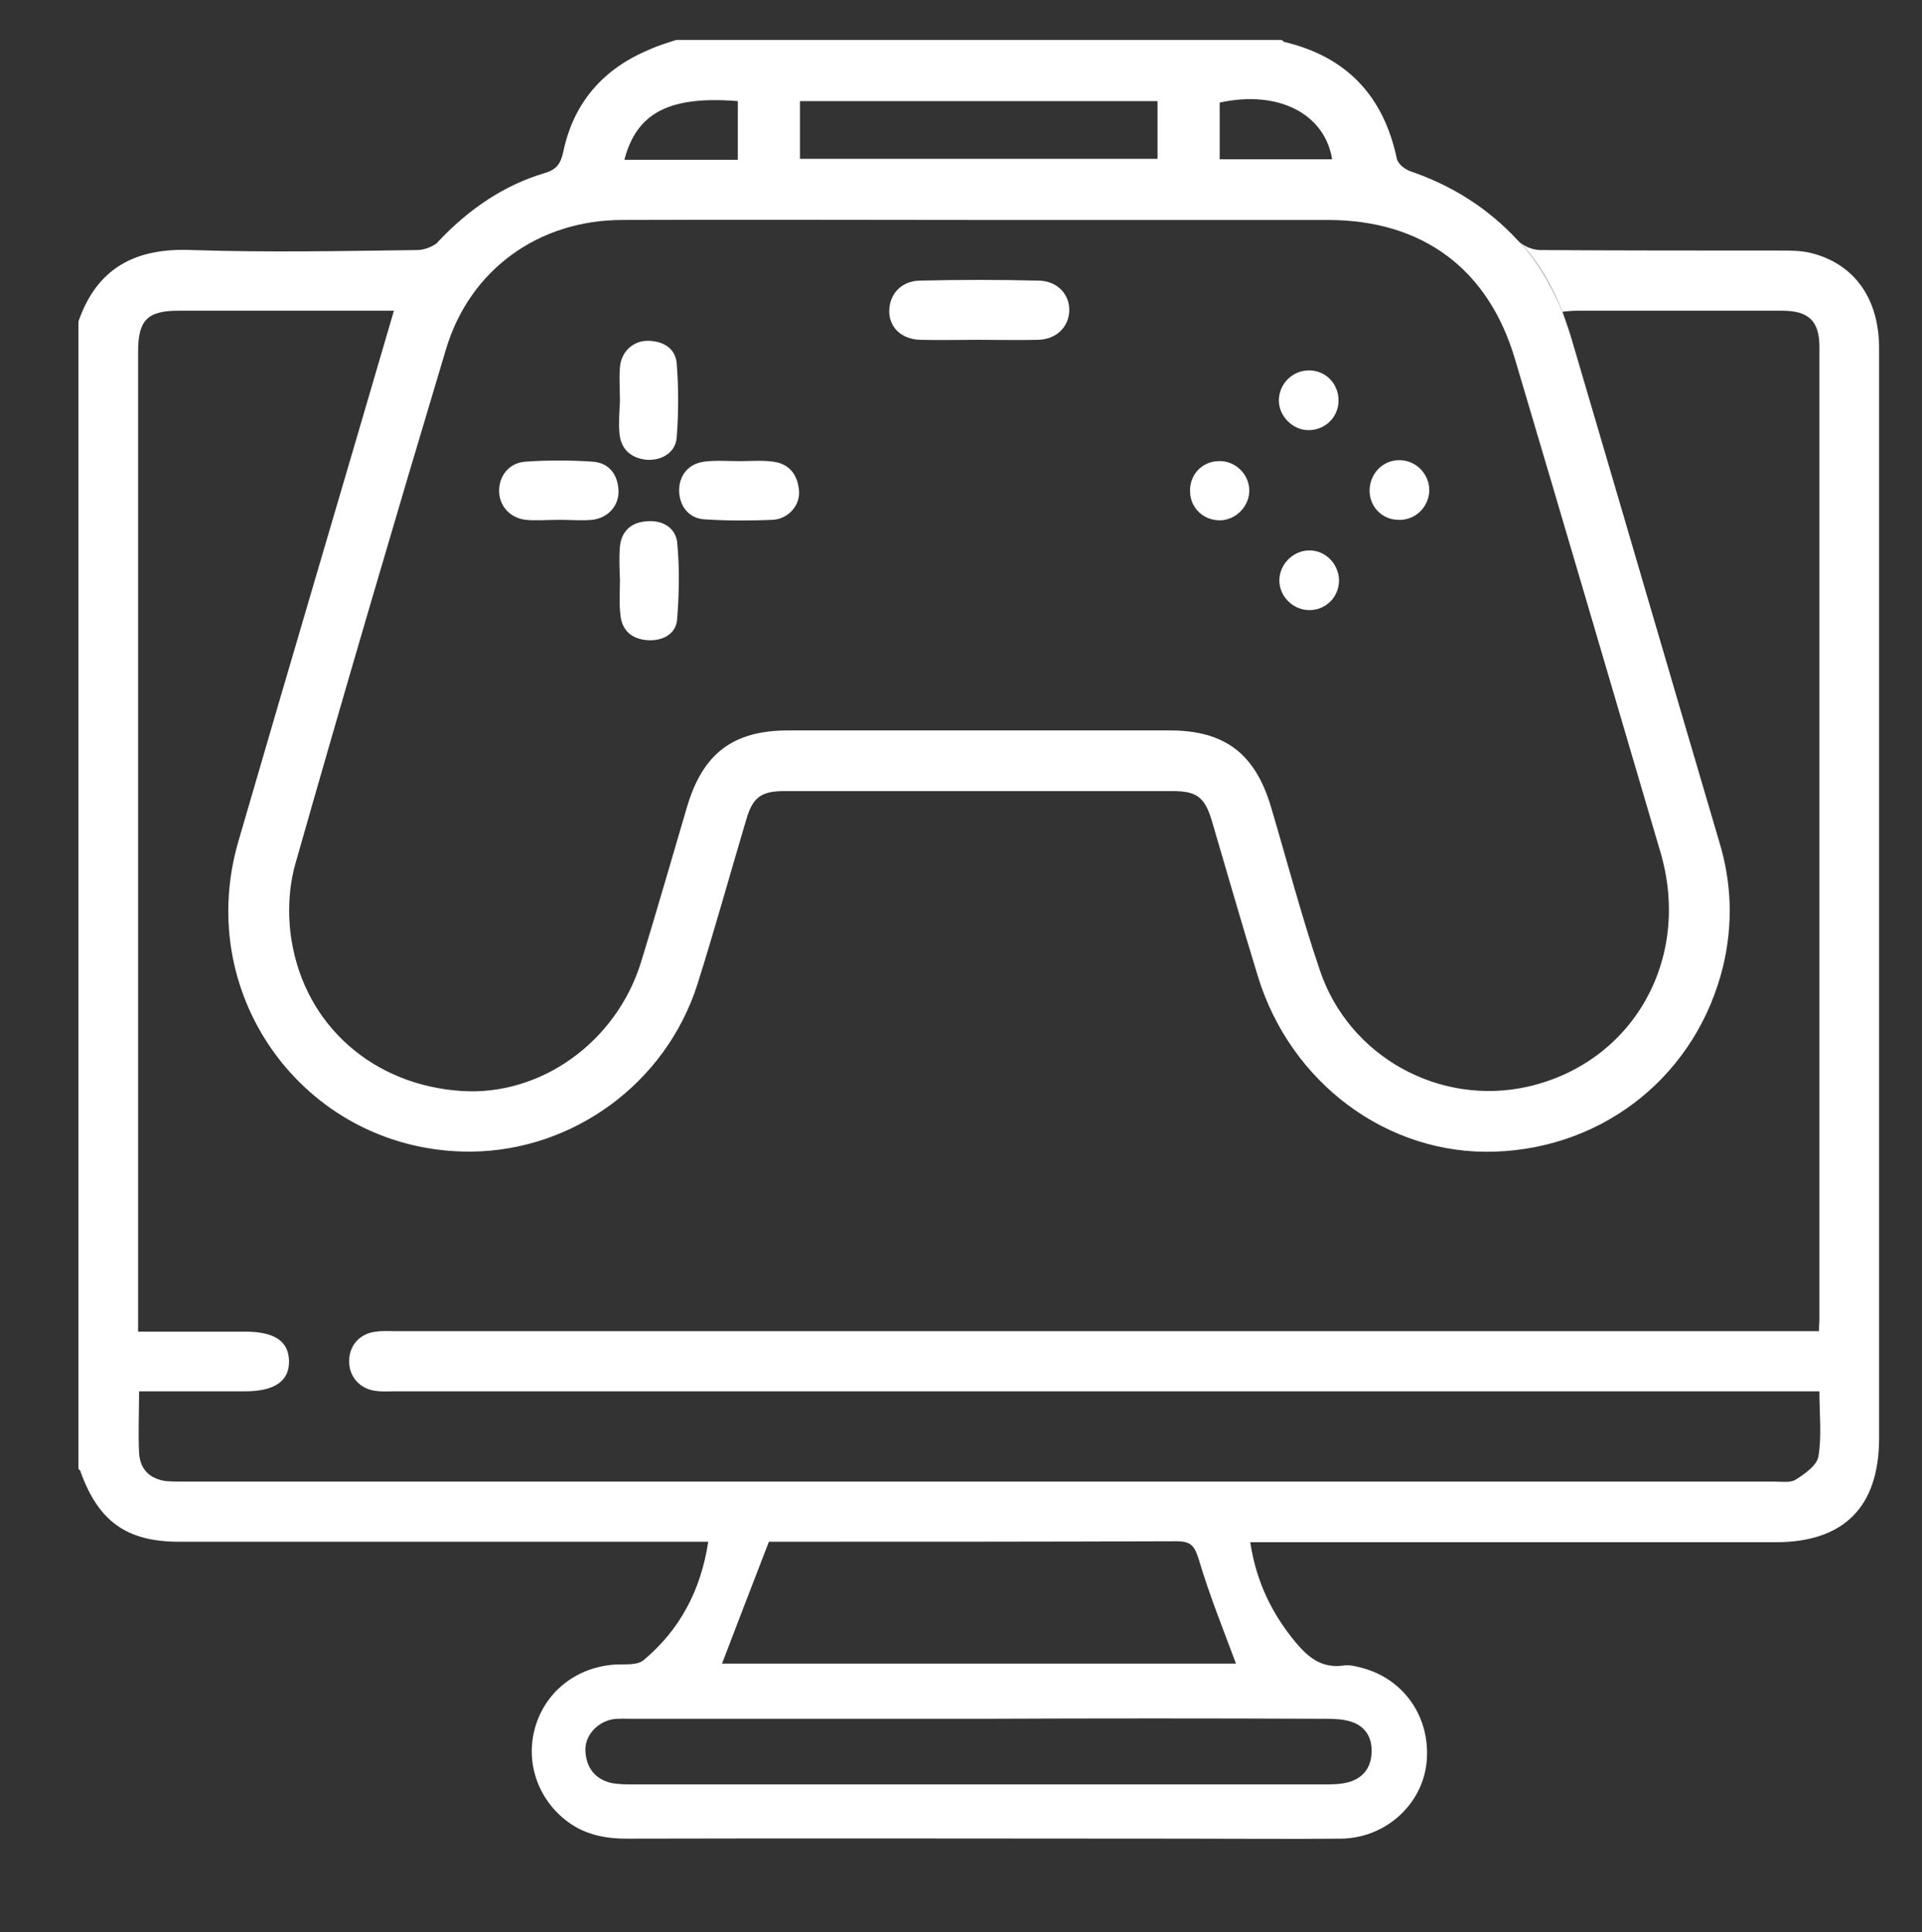 <?xml version="1.0" encoding="utf-8"?>
<!-- Generator: Adobe Illustrator 24.2.3, SVG Export Plug-In . SVG Version: 6.00 Build 0)  -->
<svg version="1.1" id="Layer_1" xmlns="http://www.w3.org/2000/svg" xmlns:xlink="http://www.w3.org/1999/xlink" x="0px" y="0px"
	 viewBox="0 0 389.7 391.8" style="enable-background:new 0 0 389.7 391.8;" xml:space="preserve">
<rect x="0" y="0" width="389.7" height="391.8" fill="#333333" stroke="none"/>
<style type="text/css">
	.st0{fill:#FFFFFF;}
</style>
<g>
	<path class="st0" d="M186.6,68.9c3.9,0.1,7.8,0,11.8,0s8.1,0.1,12.1,0c3.7-0.1,6.2-2.6,6.3-5.9c0.1-3.3-2.4-6-6.1-6.1
		c-8.1-0.2-16.2-0.2-24.3,0c-3.7,0.1-6.1,2.8-6.1,6.2C180.3,66.4,182.8,68.8,186.6,68.9z"/>
	<path class="st0" d="M265.6,87.2c3.2-0.1,5.8-2.7,5.8-6c0-3.4-2.6-6.1-6-6.1s-6.1,2.8-6.1,6.1S262.3,87.4,265.6,87.2z"/>
	<path class="st0" d="M283.4,105.4c3.4,0.2,6.2-2.4,6.4-5.8c0.1-3.3-2.5-6.2-5.9-6.3c-3.4-0.1-6.1,2.6-6.2,6
		C277.6,102.6,280.1,105.3,283.4,105.4z"/>
	<path class="st0" d="M265.5,111.6c-3.3,0-6.1,2.8-6.1,6.1c0,3.2,2.7,5.9,5.9,6c3.4,0.1,6.1-2.5,6.2-5.9
		C271.5,114.4,268.8,111.6,265.5,111.6z"/>
	<path class="st0" d="M247.3,105.5c3.3,0,6.1-2.9,6-6.2c-0.1-3.3-3-6-6.3-5.8c-3.4,0.1-5.9,2.9-5.7,6.3
		C241.4,103,244,105.5,247.3,105.5z"/>
	<g>
		<path class="st0" d="M367.2,51.3c-2-0.5-4.2-0.5-6.4-0.5c-16.2,0-32.3,0-48.5-0.1c-1.5,0-3.5-0.8-4.5-1.9c3.5,3.4,6.5,8.3,9,14.4
			c1.1-0.1,2-0.2,2.9-0.2c13.9,0,27.8,0,41.7,0c5.3,0,7.5,2.1,7.5,7.3c0,65.7,0,131.5,0,197.2c0,0.7-0.1,1.4-0.1,2.4H80.2
			c-1.3,0-2.6-0.1-3.9,0.1c-3.3,0.3-5.5,2.8-5.5,5.9c-0.1,3.1,2.1,5.7,5.3,6.1c1.3,0.2,2.6,0.1,3.9,0.1h288.9c0,4.6,0.5,9-0.2,13.2
			c-0.3,1.8-2.7,3.5-4.6,4.7c-1.1,0.7-3,0.4-4.5,0.4c-107.4,0-214.7,0-322.1,0c-1.3,0-2.6,0-3.9-0.1c-3.3-0.5-5.2-2.4-5.4-5.7
			c-0.2-4,0-8,0-12.5h21.5c6,0,9-2.1,8.9-6.2c-0.1-4-3-5.9-8.9-5.9H28V71.3c0-6.4,1.9-8.3,8.2-8.3c14.5,0,29,0,43.8,0
			c3.3-5.9,6.7-11.6,9.4-14.4c-1.1,1.2-3.2,2.1-4.8,2.1c-15.2,0.2-30.4,0.5-45.6,0c-11.4-0.5-19.3,3.5-23.1,14.5v232.6
			c0.1,0.2,0.4,0.3,0.4,0.5c3.6,10.1,9.3,14.3,20,14.3c34.2,0,68.5,0,102.7,0h4.6c-1.5,9.9-5.8,17.9-13.1,24
			c-1.3,1.1-3.8,0.8-5.8,0.9c-7.5,0.5-13.7,5.1-16,12.1s0,14.6,5.8,19.3c3.7,3,7.9,3.9,12.6,3.9c37.6-0.1,75.1,0,112.7,0
			c10.7,0,21.4,0.1,32.1,0c8.8-0.1,16.2-6.6,17.3-15c1.1-8.9-4-17-12.6-19.5c-1.4-0.4-2.9-0.8-4.2-0.6c-4.4,0.6-7.1-1.6-9.7-4.7
			c-4.8-5.8-8-12.3-9.2-20.3H360c13.9,0,21-7.2,21-21.1c0-73.6,0-147.1,0-220.7C381.1,60.6,376,53.5,367.2,51.3z M155.9,312.6h2.8
			c26.6,0,53.2,0,79.8-0.1c3,0,3.7,0.9,4.6,3.8c2.1,7.1,4.9,14,7.5,21H146.4C149.5,329.2,152.6,321.1,155.9,312.6z M269.1,348.5
			c1.6,0,3.4,0.1,4.9,0.6c2.8,0.9,4.2,3.2,4.1,6c0,3-1.5,5.3-4.5,6.2c-1.7,0.5-3.5,0.5-5.3,0.5c-46.6,0-93.2,0-139.8,0
			c-1.5,0-3.1,0-4.6-0.3c-3.3-0.8-5-3.1-5.2-6.4c-0.2-3.1,2.3-5.9,5.5-6.5c1.3-0.2,2.6-0.1,3.9-0.1c23.5,0,47.1,0,70.6,0
			C222.3,348.4,245.7,348.4,269.1,348.5z"/>
		<path class="st0" d="M142.8,105.3c4.6,0.3,9.3,0.3,13.9,0.1c3.2-0.2,5.6-3,5.3-6c-0.3-3.2-2-5.4-5.3-5.8c-2.2-0.3-4.5-0.1-6.8-0.1
			l0,0c-2.4,0-4.8-0.2-7.1,0.1c-3.2,0.4-5.1,2.8-5.1,5.8C137.7,102.5,139.6,105.1,142.8,105.3z"/>
		<path class="st0" d="M106.6,105.4c2.2,0.2,4.5,0,6.8,0l0,0c2.3,0,4.5,0.2,6.7,0c3.3-0.4,5.5-3,5.3-6.1c-0.2-3.2-2-5.5-5.3-5.7
			c-4.5-0.3-9-0.3-13.5,0c-3.3,0.2-5.4,2.8-5.4,5.9C101.2,102.5,103.3,105,106.6,105.4z"/>
		<path class="st0" d="M125.6,87.9c0.3,3.1,2.2,4.9,5.3,5.3c3.1,0.3,6-1.3,6.3-4.4c0.4-5,0.4-10.2,0-15.2c-0.3-3.1-2.9-4.5-5.9-4.5
			c-3,0-5.4,2.3-5.6,5.4c-0.2,2.2,0,4.5,0,6.8C125.6,83.4,125.4,85.7,125.6,87.9z"/>
		<path class="st0" d="M131.1,105.7c-3.1,0.2-5.1,2-5.4,5.1c-0.2,2.2-0.1,4.5,0,6.8c0,2.4-0.2,4.8,0.1,7.1c0.3,3.2,2.4,4.9,5.5,5.1
			c3,0.2,5.8-1.2,6-4.3c0.4-5.2,0.5-10.4,0-15.6C136.9,106.9,134.2,105.4,131.1,105.7z"/>
		<path class="st0" d="M348.6,170.7c-10-33.9-19.9-67.9-29.9-101.8c-0.5-1.8-1.2-3.6-1.9-5.7c-2.6-6.1-5.6-11-9-14.4
			c-6.1-6.6-13.4-11.2-21.9-14.1c-1.1-0.4-2.5-1.5-2.7-2.6c-2.7-12.7-10.2-20.6-22.8-23.6c-0.2-0.1-0.4-0.3-0.5-0.4H137.1
			c-1.8,0.6-3.6,1.1-5.3,1.9c-9.5,3.9-15.5,10.8-17.6,20.8c-0.5,2.3-1.3,3.6-3.8,4.3c-8.3,2.5-15.1,7.2-21.1,13.4
			c-2.7,2.8-6.1,8.5-9.4,14.4c-10.6,36.3-21.2,72-31.6,107.8c-9.2,31.9,14.3,63,47.2,62.8c20.8-0.2,39.5-13.9,45.9-33.9
			c3.5-11.1,6.6-22.3,9.9-33.4c1.3-4.5,3-5.8,7.7-5.8c26.3,0,52.5,0,78.8,0c4.9,0,6.5,1.3,7.9,6c3.1,10.5,6.1,21,9.3,31.4
			c6.6,21.8,26.4,36.5,48.2,35.7c22.4-0.8,40.9-15.8,46.2-37.7C351.4,187.3,351.1,178.9,348.6,170.7z M247.3,20.8
			c11.8-2.6,21.3,2.2,22.8,11.5h-22.8V20.8L247.3,20.8z M162.2,20.5h72.5v11.7h-72.5V20.5z M149.6,20.5v11.9h-23
			C129.1,22.8,135.8,19.4,149.6,20.5z M309.9,220.3c-17.9,4.1-36.4-6-42.3-23.6c-3.7-10.9-6.6-22-9.9-33.1
			c-3.2-10.8-9.4-15.5-20.5-15.5c-25.8,0-51.6,0-77.4,0c-11.2,0-17.3,4.7-20.5,15.5c-3.1,10.5-6.1,21-9.3,31.4
			c-5,16.3-20.4,27.3-36.5,26.2C75.7,220,61.9,208,59.1,190.6c-0.8-5-0.6-10.6,0.8-15.5c9.9-34.8,20.1-69.5,30.5-104.2
			c4.8-16.2,18.8-26.3,35.8-26.3c24.1-0.1,48.3,0,72.4,0c23.5,0,47.1,0,70.6,0c19.2,0,32.6,9.9,38,28.3c9.9,33.3,19.7,66.7,29.5,100
			C343,194.5,331.1,215.4,309.9,220.3z"/>
	</g>
</g>
</svg>

